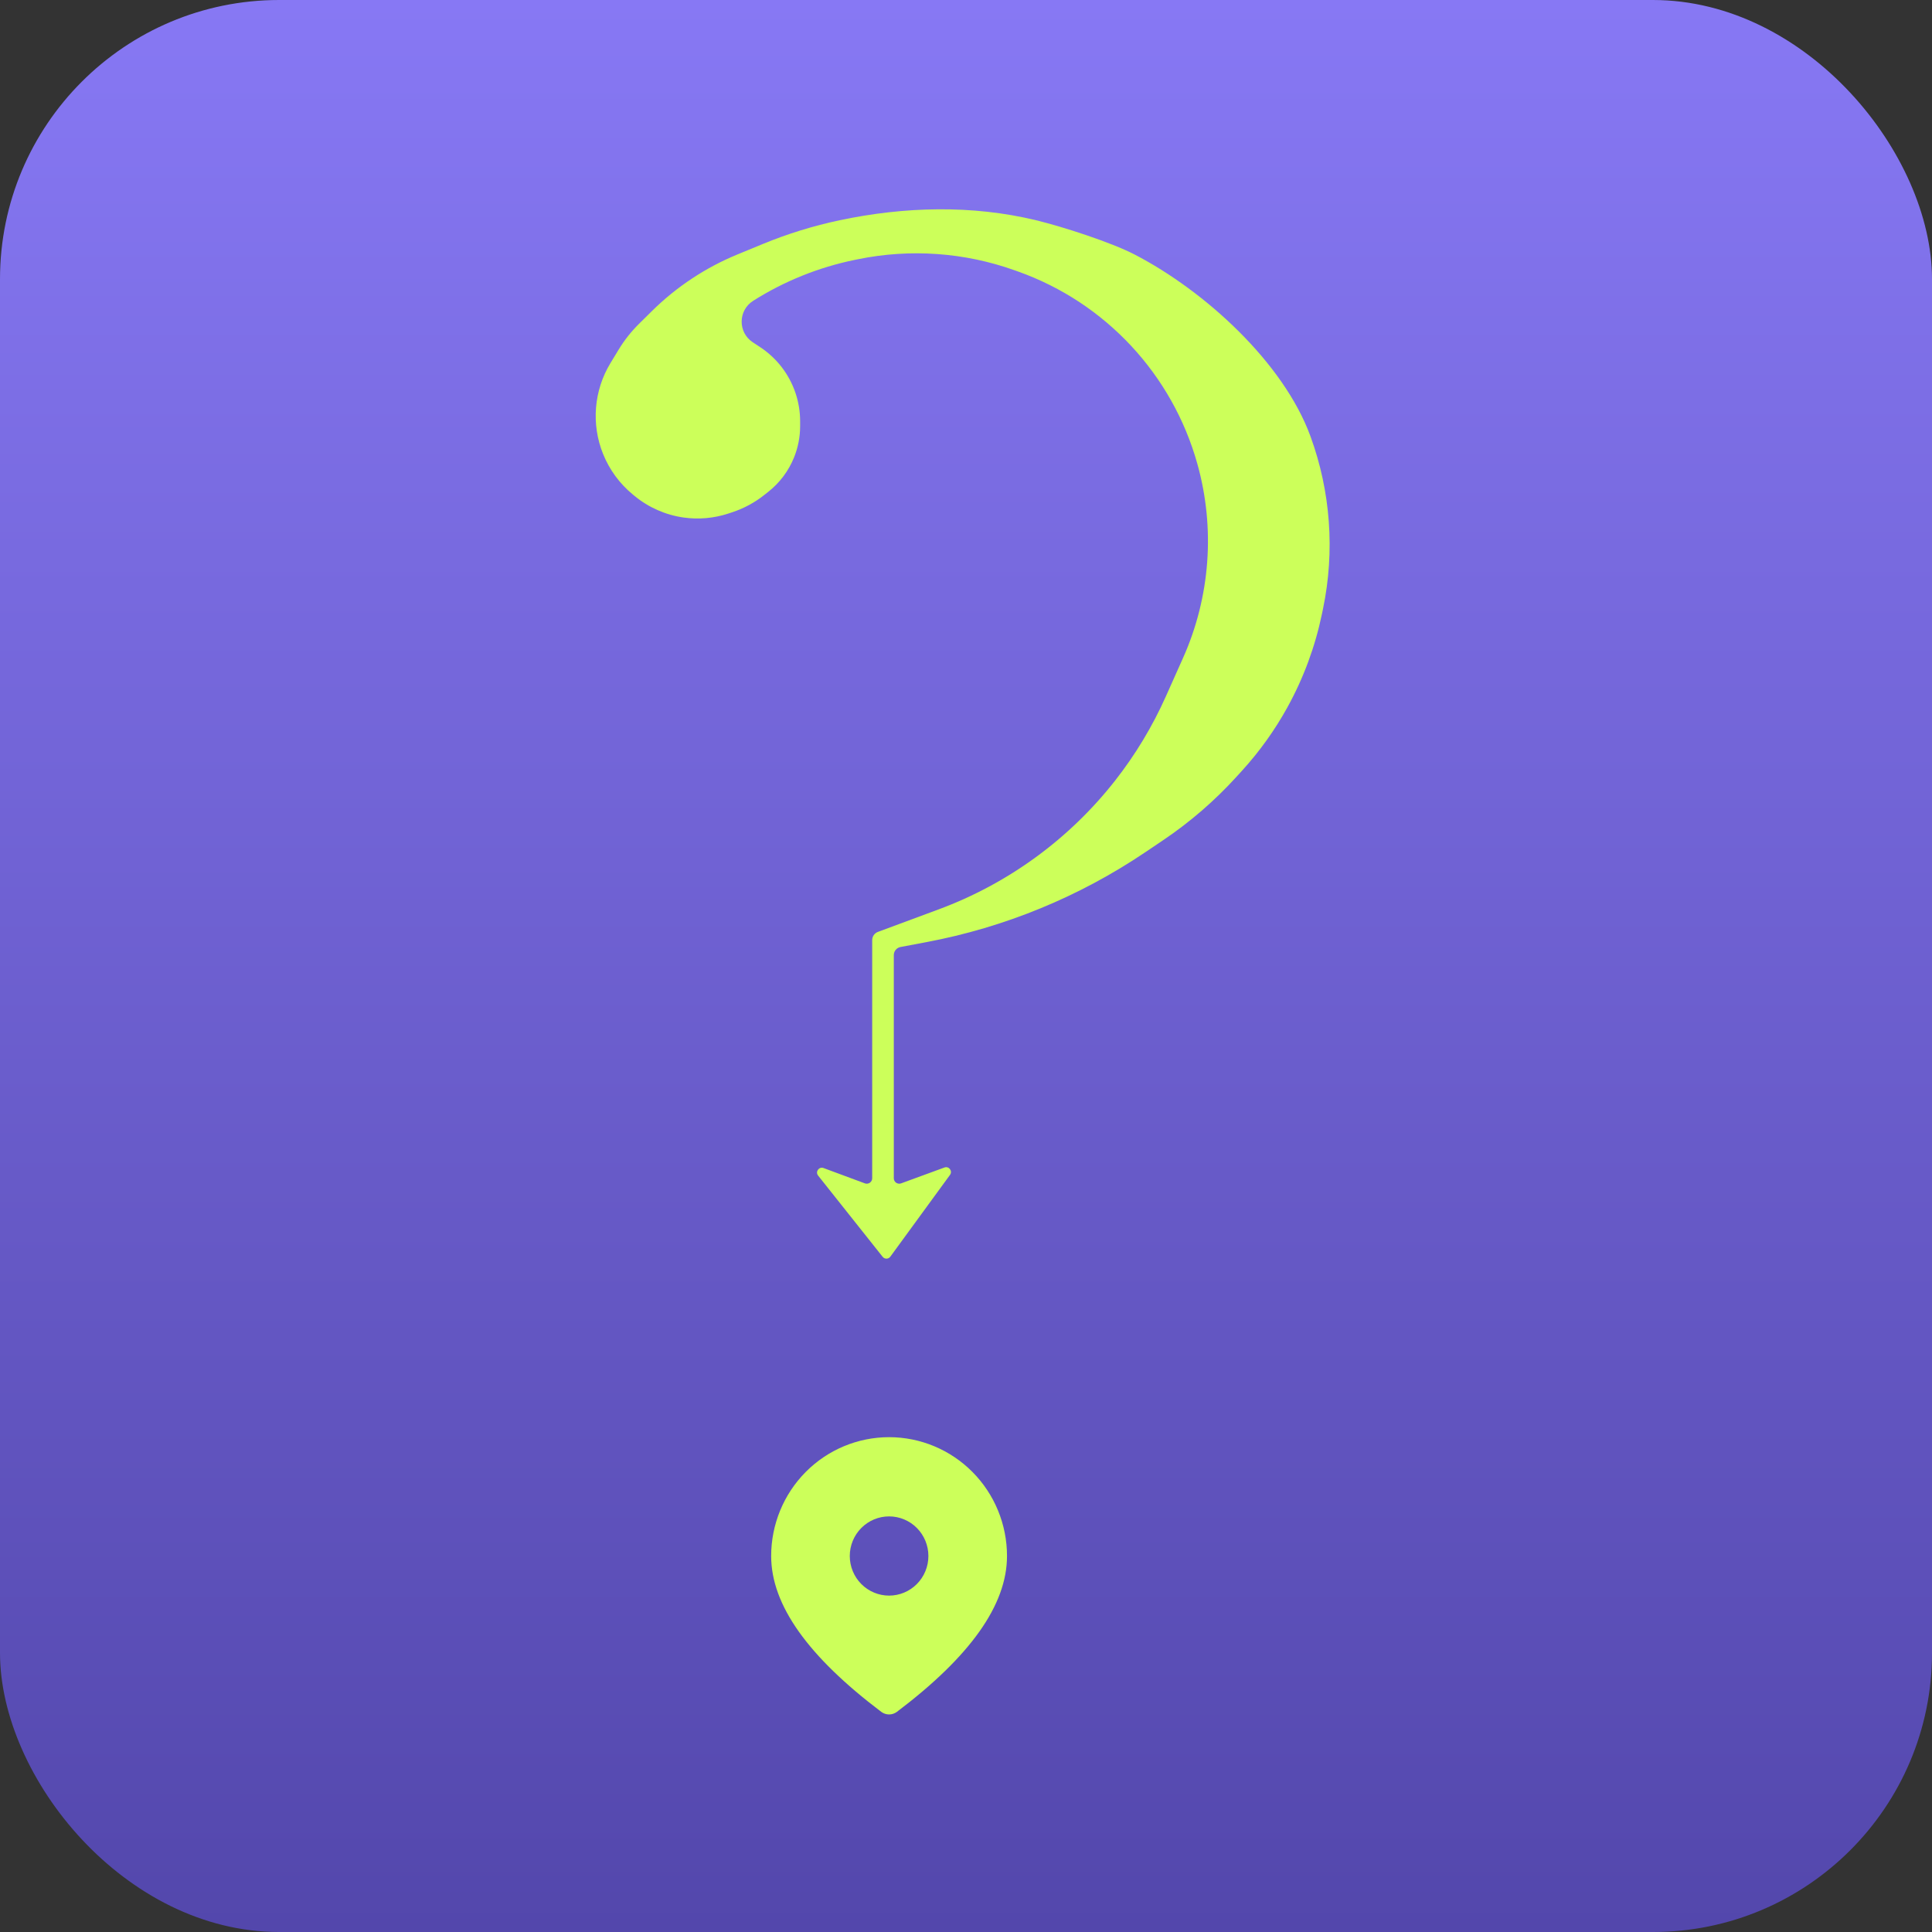 <?xml version="1.0" encoding="UTF-8"?> <svg xmlns="http://www.w3.org/2000/svg" width="1517" height="1517" viewBox="0 0 1517 1517" fill="none"><rect x="0" y="0" width="1517" height="1517" fill="#333333" stroke="none"/><g clip-path="url(#clip0_7499_248020)"><path d="M1488.95 0H28.054C18.234 0 13.324 0 9.574 1.911C6.274 3.592 3.592 6.274 1.911 9.574C0 13.324 0 18.234 0 28.054V1488.95C0 1498.77 0 1503.68 1.911 1507.43C3.592 1510.73 6.274 1513.41 9.574 1515.09C13.324 1517 18.234 1517 28.054 1517H1488.95C1498.77 1517 1503.68 1517 1507.43 1515.09C1510.73 1513.41 1513.41 1510.73 1515.09 1507.43C1517 1503.68 1517 1498.77 1517 1488.95V28.054C1517 18.234 1517 13.324 1515.09 9.574C1513.41 6.274 1510.73 3.592 1507.43 1.911C1503.68 0 1498.77 0 1488.95 0Z" fill="url(#paint0_linear_7499_248020)"></path><path d="M698.107 1128.46C722.663 1128.46 746.214 1138.3 763.578 1155.79C780.942 1173.29 790.697 1197.02 790.697 1221.77C790.697 1260.4 761.48 1300.87 704.279 1344.11C702.499 1345.45 700.332 1346.18 698.107 1346.18C695.881 1346.18 693.714 1345.45 691.934 1344.11C634.733 1300.87 605.516 1260.4 605.516 1221.77C605.516 1197.02 615.271 1173.29 632.636 1155.79C649.999 1138.3 673.551 1128.46 698.107 1128.46ZM698.107 1190.67C689.922 1190.67 682.071 1193.94 676.282 1199.78C670.495 1205.61 667.244 1213.52 667.244 1221.77C667.244 1230.02 670.495 1237.93 676.282 1243.76C682.071 1249.59 689.922 1252.87 698.107 1252.87C706.292 1252.87 714.142 1249.59 719.93 1243.76C725.718 1237.93 728.97 1230.02 728.97 1221.77C728.97 1213.52 725.718 1205.61 719.93 1199.78C714.142 1193.94 706.292 1190.67 698.107 1190.67Z" fill="#CCFF5A"></path><path d="M596.951 272.626L591.052 268.737C579.318 261 579.479 243.732 591.356 236.218C615.76 220.777 642.752 209.893 671.028 204.094L673.514 203.583C714.606 195.155 757.215 198.151 796.728 212.248L799.49 213.234C868.058 237.697 920.507 293.988 940.157 364.206C954.309 414.774 950.328 468.709 928.909 516.643L915.397 546.878C904.875 570.426 891.512 592.591 875.608 612.883C839.652 658.755 791.719 693.755 737.122 714.001L689.337 731.722C686.633 732.724 684.839 735.305 684.839 738.188V925.162C684.839 928.094 681.955 930.156 679.182 929.206L646.663 917.147C643.064 915.812 639.987 920.057 642.375 923.062L693.056 986.85C694.615 988.812 697.612 988.75 699.088 986.726L745.945 922.515C748.155 919.486 745.098 915.429 741.577 916.718L707.469 929.206C704.695 930.156 701.811 928.094 701.811 925.162V749.95C701.811 746.835 704.028 744.163 707.088 743.586L727.473 739.746C788.924 728.171 847.374 704.161 899.25 669.184L913.425 659.626C934.456 645.446 953.717 628.795 970.796 610.027L975.282 605.098C989.048 589.973 1000.99 573.281 1010.88 555.366C1023.52 532.445 1032.65 507.752 1037.98 482.113L1038.85 477.918C1048.22 432.802 1044.81 385.961 1029.01 342.682C1007.78 284.518 945.803 228.285 890.894 199.843C872.217 190.168 833.946 177.874 813.507 172.934C763.15 160.761 710.025 162.212 659.341 172.935C638.665 177.309 618.431 183.561 598.889 191.613L578.918 199.843C566.584 204.925 554.765 211.181 543.624 218.526C532.188 226.065 521.521 234.715 511.778 244.35L501.658 254.357C495.565 260.384 490.234 267.138 485.787 274.468L479.327 285.114C466.247 306.672 464.113 333.159 473.57 356.541C478.556 368.869 486.539 379.753 496.791 388.201L498.224 389.38C509.269 398.484 522.607 404.358 536.768 406.359C548.575 408.027 560.607 406.952 571.933 403.219L574.935 402.229C584.015 399.236 592.499 394.668 600.002 388.733L603.334 386.097C612.257 379.038 619.194 369.774 623.463 359.219C626.634 351.381 628.264 343.004 628.264 334.548V330.825C628.264 323.244 627.028 315.715 624.608 308.533C619.644 293.808 609.909 281.169 596.951 272.626Z" fill="#CCFF5A"></path></g><defs><linearGradient id="paint0_linear_7499_248020" x1="758.5" y1="0" x2="758.5" y2="1517" gradientUnits="userSpaceOnUse"><stop stop-color="#8778F4"></stop><stop offset="1" stop-color="#5347AC"></stop></linearGradient><clipPath id="clip0_7499_248020"><rect width="1517" height="1517" rx="219.175" fill="white"></rect></clipPath></defs></svg> 